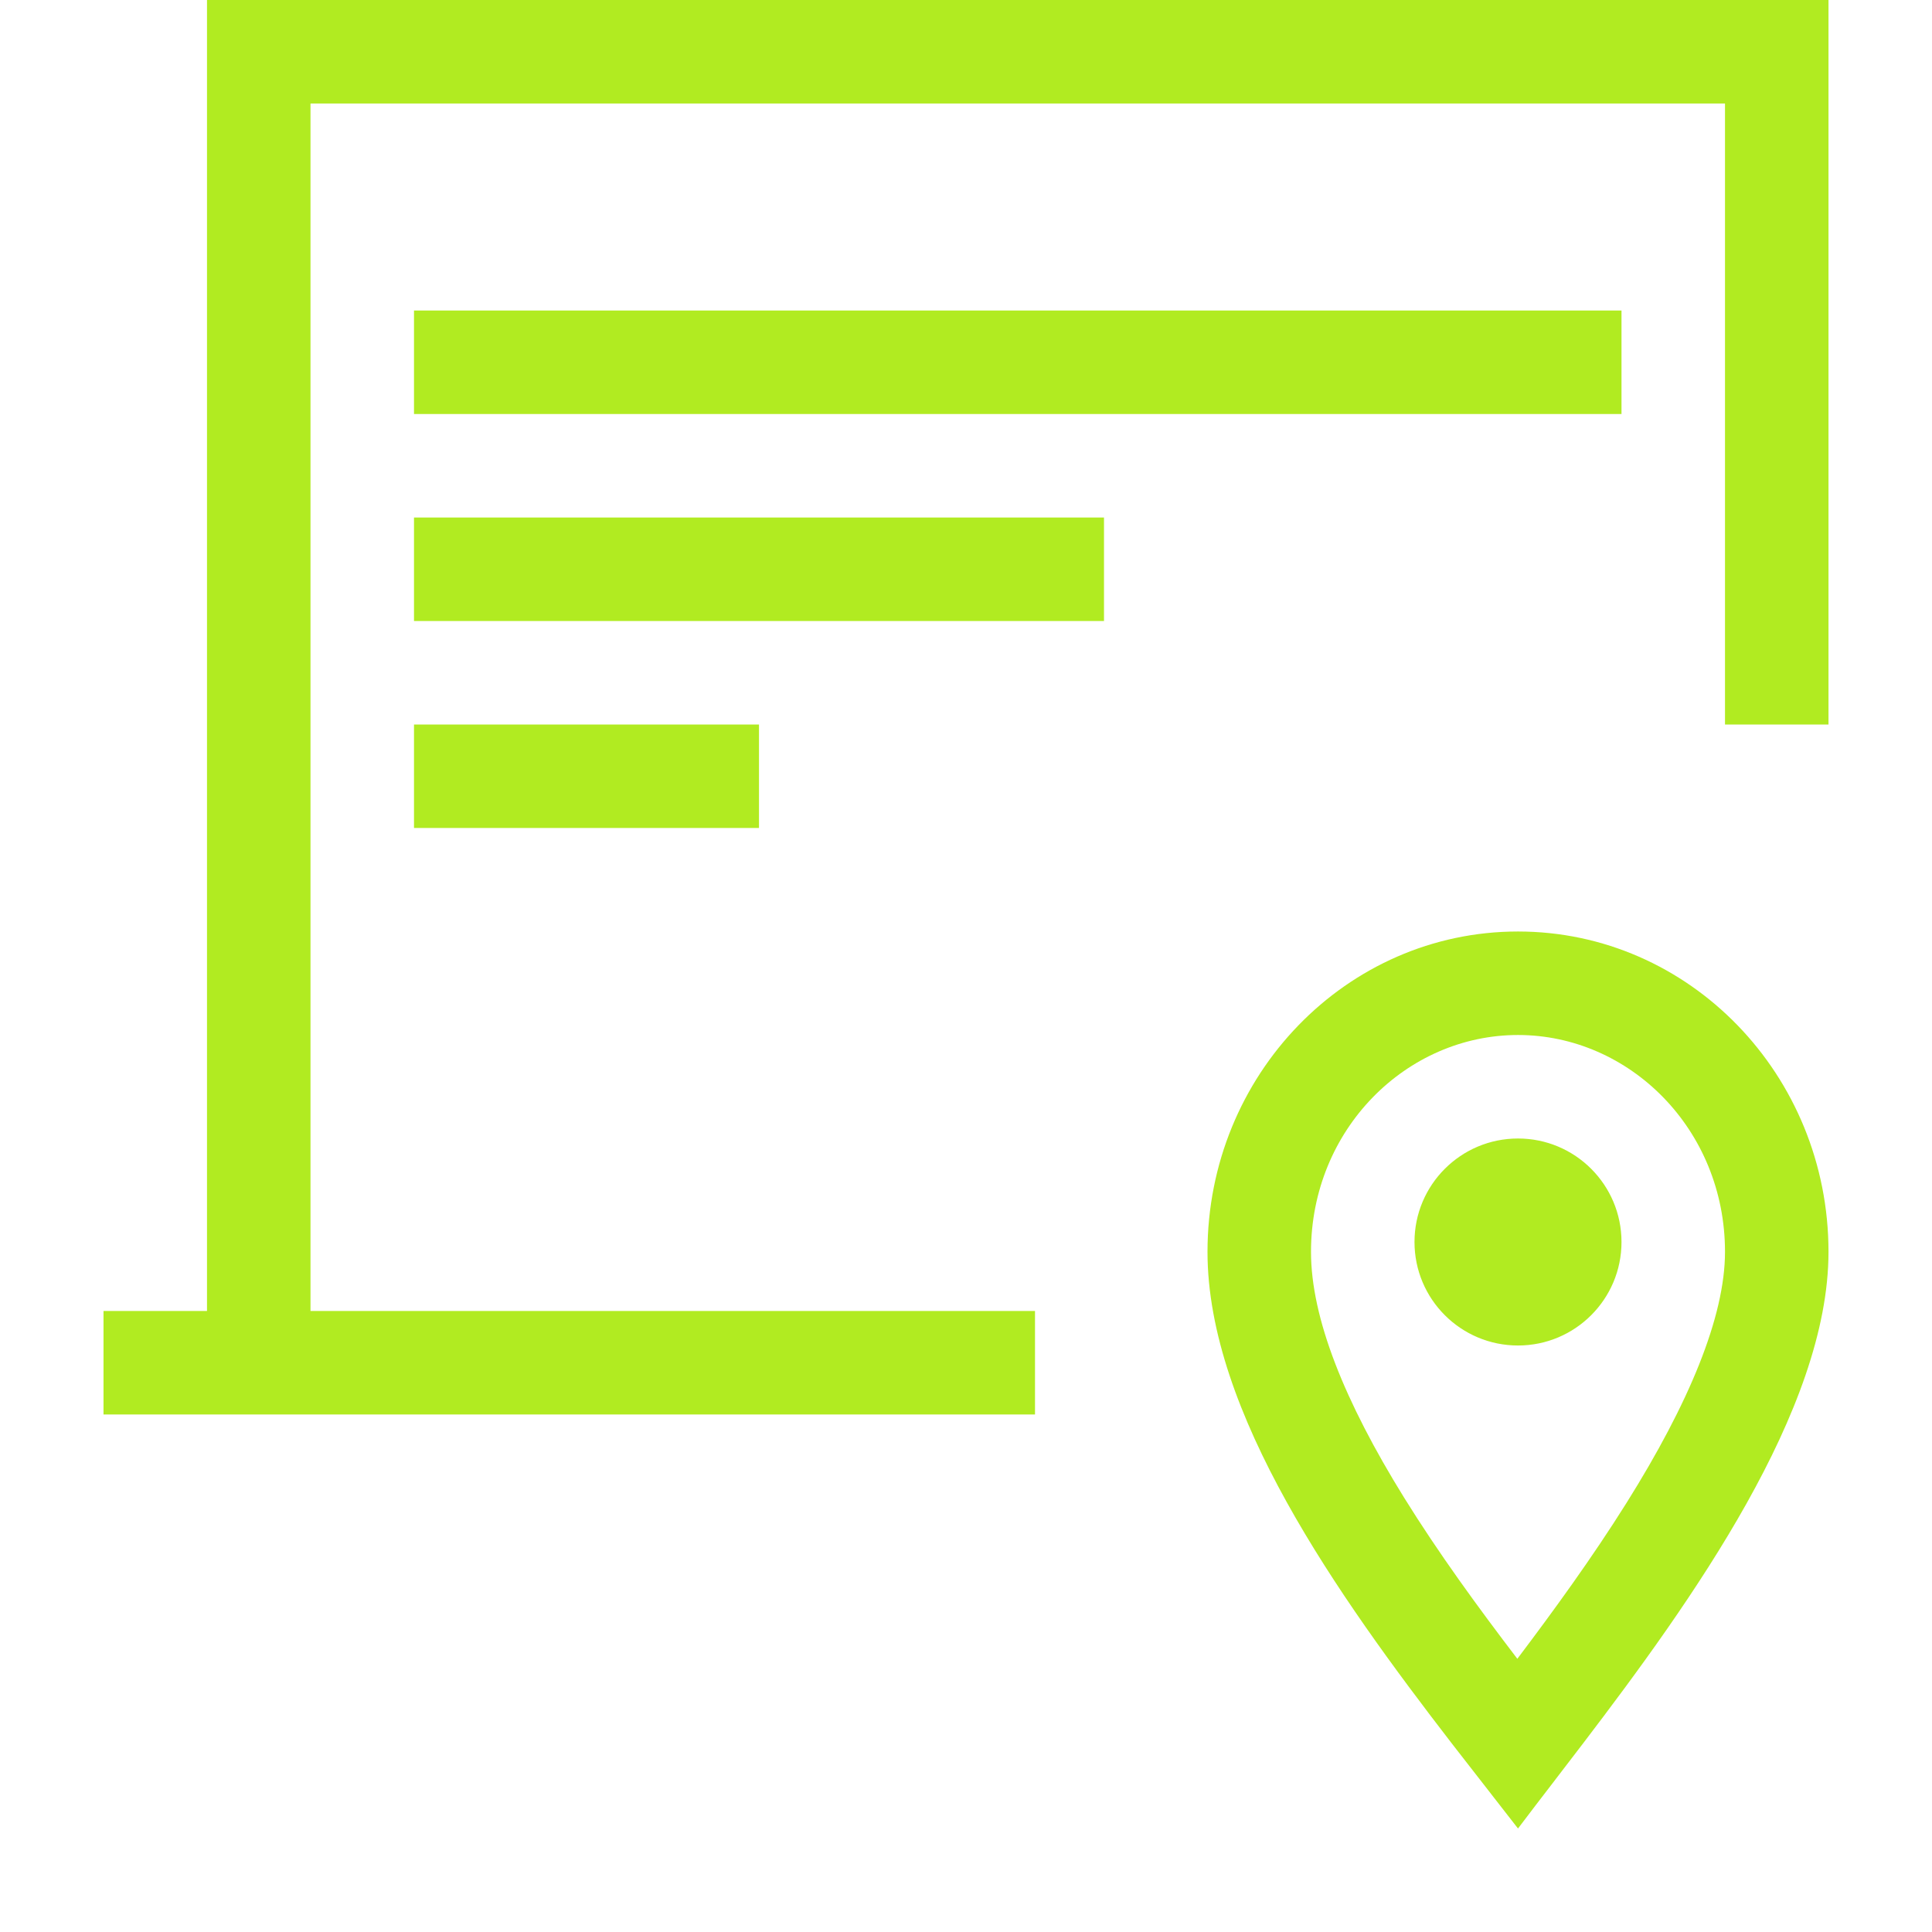 <svg width="56" height="56" viewBox="0 0 56 56" fill="none" xmlns="http://www.w3.org/2000/svg">
<path fill-rule="evenodd" clip-rule="evenodd" d="M6 3V38H3V41H30V38H9V3H50V21H53V3V0H50H9H6V3ZM12 9H47V12H12V9ZM32 15H12V18H32V15ZM50 36.286C50 38.168 48.952 40.682 47.14 43.571C46.149 45.151 45.048 46.667 43.981 48.081C42.833 46.577 41.693 45.012 40.699 43.41C38.969 40.62 38 38.201 38 36.286C38 32.725 40.774 30 44 30C47.226 30 50 32.725 50 36.286ZM53 36.286C53 40.869 49.042 46.394 45.884 50.536C45.606 50.9 45.335 51.254 45.072 51.596L45.072 51.597C44.691 52.092 44.331 52.561 44 53C43.75 52.677 43.491 52.346 43.226 52.006L43.224 52.003L43.224 52.003C42.857 51.533 42.478 51.048 42.093 50.55C38.758 46.227 35 40.933 35 36.286C35 31.157 39.029 27 44 27C48.971 27 53 31.157 53 36.286ZM44 39C45.657 39 47 37.657 47 36C47 34.343 45.657 33 44 33C42.343 33 41 34.343 41 36C41 37.657 42.343 39 44 39ZM22 21H12V24H22V21Z" fill="#B1EB21"/>
</svg>
